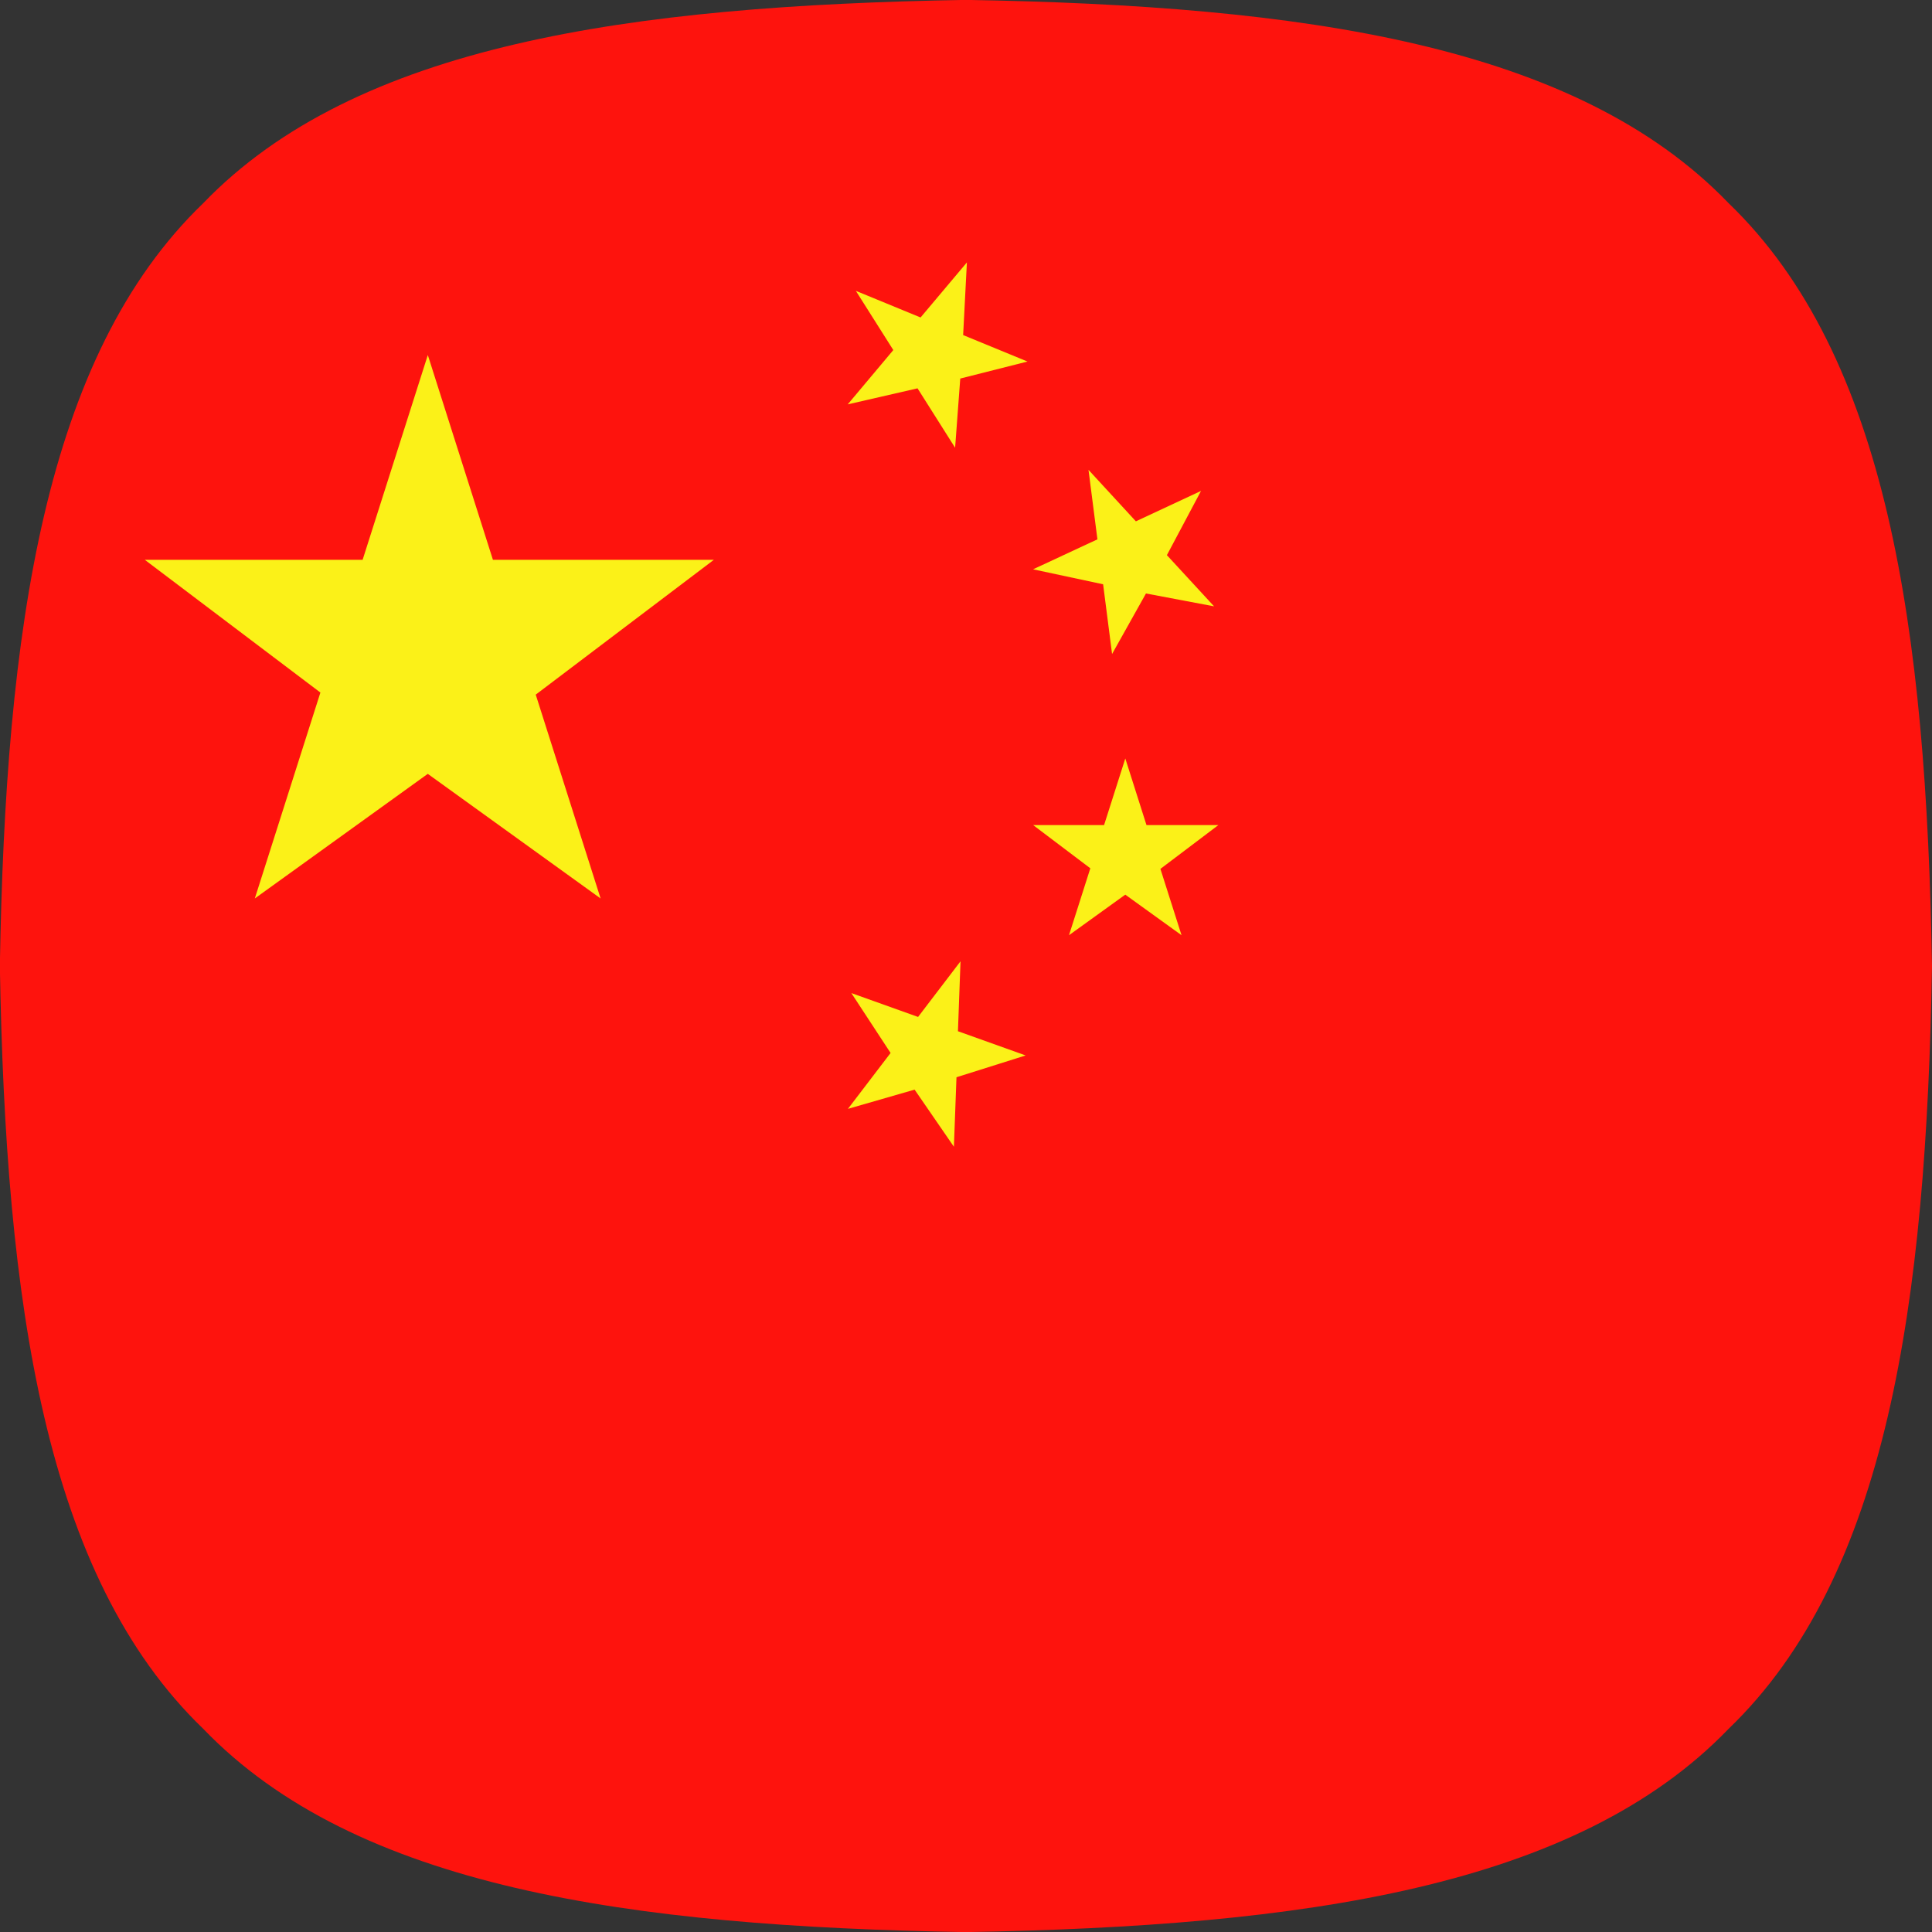 <svg xmlns="http://www.w3.org/2000/svg" width="75.06" height="75.06" viewBox="0 0 75.06 75.06"><rect x="0" y="0" width="75.06" height="75.06" fill="#333333" stroke="none"/><g transform="translate(-1517.455 -1157.076)"><path d="M1592.515,1194.606c-.221,13.107-1.731,23.7-7.9,29.634-5.936,6.165-16.527,7.675-29.633,7.9-13.107-.221-23.7-1.731-29.633-7.9-6.165-5.936-7.675-16.527-7.9-29.634.221-13.106,1.732-23.7,7.9-29.634,5.936-6.165,16.527-7.675,29.633-7.9,13.107.221,23.7,1.732,29.633,7.9C1590.783,1170.909,1592.294,1181.5,1592.515,1194.606Z" fill="#fe130d"/><g transform="translate(1523.083 1167.271)"><g transform="translate(0 0)"><path d="M1549.889,1190.345h-8.582l-2.53-7.957-2.533,7.957h-8.461l6.821,5.156-2.548,8,6.72-4.841,6.714,4.841-2.52-7.919Z" transform="translate(-1527.784 -1178.79)" fill="#fbf118"/><path d="M1598.311,1213.74h-2.792l-.823-2.589-.825,2.589h-2.754l2.22,1.678-.829,2.6,2.187-1.576,2.186,1.576-.821-2.577Z" transform="translate(-1556.605 -1191.879)" fill="#fbf118"/><path d="M1597.638,1191.394l-2.531,1.181-1.841-2,.347,2.7-2.5,1.164,2.721.582.348,2.709,1.317-2.352,2.646.5-1.833-1.989Z" transform="translate(-1556.605 -1182.516)" fill="#fbf118"/><path d="M1582.531,1175.785l-1.8,2.139-2.514-1.034,1.455,2.3-1.771,2.11,2.712-.623,1.46,2.308.2-2.688,2.612-.661-2.5-1.028Z" transform="translate(-1550.594 -1175.785)" fill="#fbf118"/><path d="M1584.813,1229.27l-2.63-.941.1-2.716-1.649,2.161-2.592-.927,1.524,2.327-1.657,2.171,2.59-.747,1.527,2.219.1-2.7Z" transform="translate(-1550.594 -1198.46)" fill="#fbf118"/></g></g></g></svg>